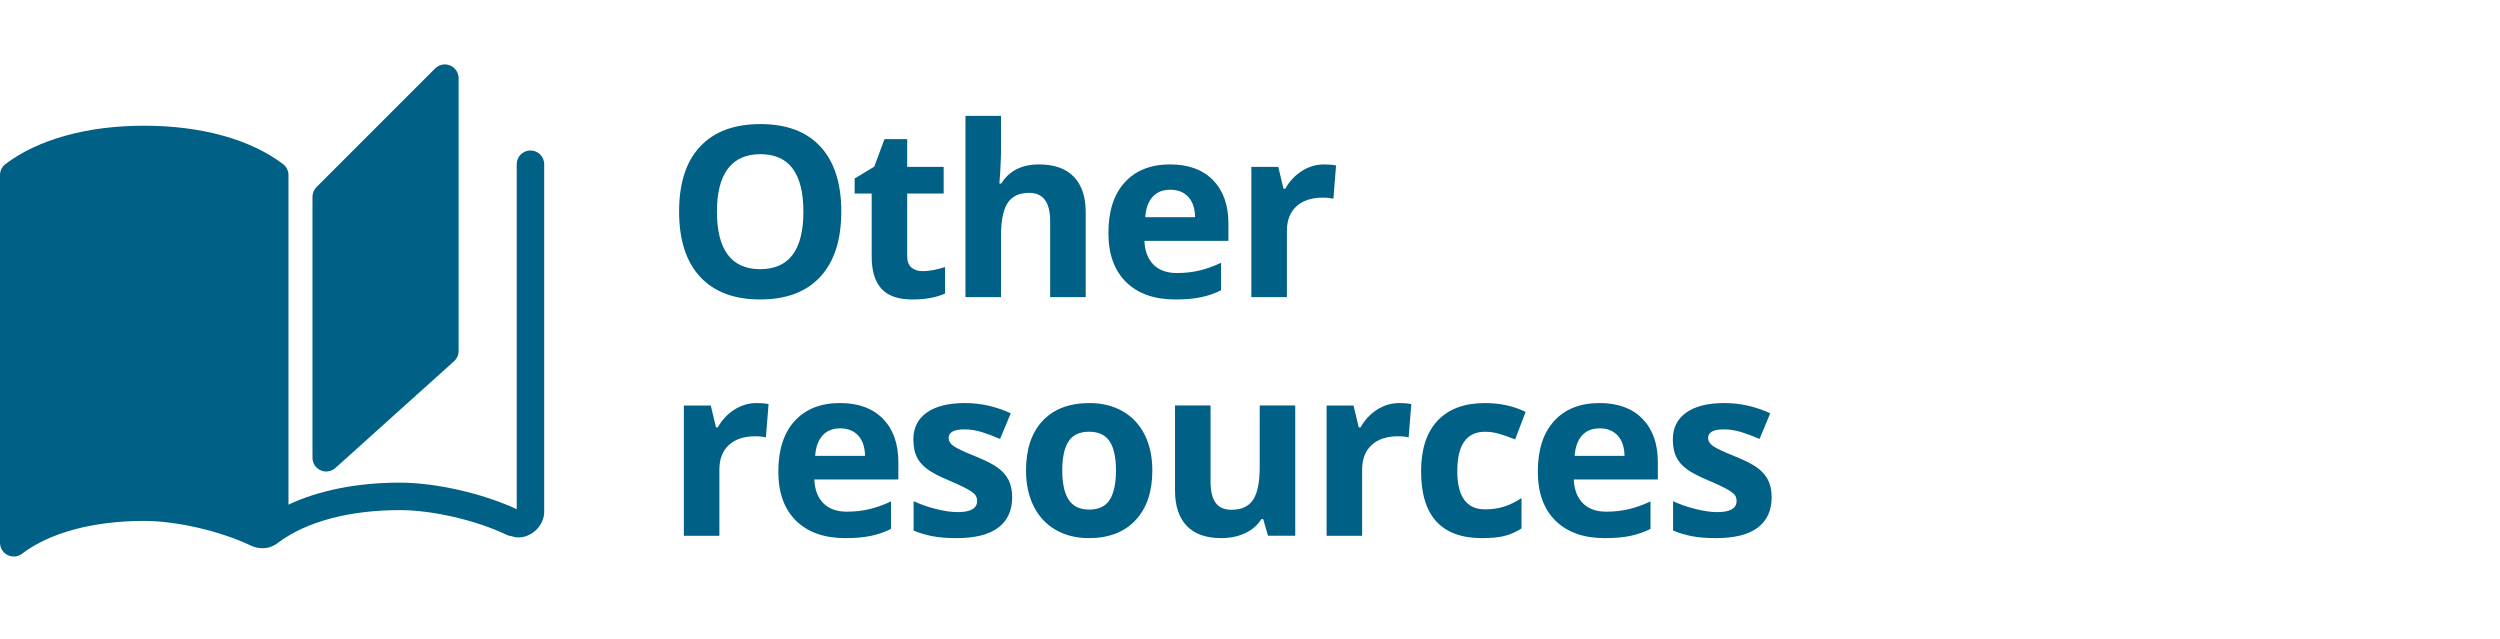 <?xml version="1.0" encoding="UTF-8"?>
<svg id="Livello_1" data-name="Livello 1" xmlns="http://www.w3.org/2000/svg" viewBox="0 0 182 46.555">
  <defs>
    <style>
      .cls-1 {
        fill: none;
      }

      .cls-2 {
        fill: #006085;
      }
    </style>
  </defs>
  <rect class="cls-1" x="0" width="182" height="46.484"/>
  <g>
    <path class="cls-2" d="M61.245,15.414c0,2.053-.509,3.631-1.526,4.733-1.019,1.103-2.478,1.654-4.377,1.654-1.9,0-3.359-.552-4.378-1.654-1.018-1.103-1.526-2.687-1.526-4.751,0-2.063,.51-3.64,1.531-4.729,1.021-1.089,2.483-1.634,4.39-1.634,1.905,0,3.363,.549,4.373,1.646,1.01,1.097,1.514,2.675,1.514,4.733Zm-9.051,0c0,1.386,.263,2.429,.789,3.13,.525,.701,1.312,1.052,2.358,1.052,2.098,0,3.146-1.394,3.146-4.182,0-2.794-1.043-4.19-3.13-4.19-1.047,0-1.835,.352-2.367,1.056-.531,.704-.797,1.749-.797,3.135Z"/>
    <path class="cls-2" d="M67.173,19.74c.452,0,.995-.099,1.629-.297v1.926c-.645,.288-1.437,.433-2.375,.433-1.035,0-1.789-.262-2.261-.785-.473-.522-.708-1.308-.708-2.354v-4.572h-1.239v-1.095l1.426-.865,.746-2.002h1.654v2.019h2.655v1.943h-2.655v4.572c0,.367,.103,.639,.31,.814,.206,.175,.479,.263,.818,.263Z"/>
    <path class="cls-2" d="M79.039,21.632h-2.587v-5.539c0-1.369-.509-2.053-1.527-2.053-.724,0-1.247,.245-1.569,.737s-.483,1.29-.483,2.393v4.462h-2.587V8.433h2.587v2.688c0,.21-.02,.702-.06,1.477l-.059,.764h.136c.576-.928,1.492-1.392,2.748-1.392,1.114,0,1.96,.3,2.536,.899,.577,.6,.865,1.459,.865,2.579v6.184Z"/>
    <path class="cls-2" d="M85.561,21.802c-1.526,0-2.72-.422-3.579-1.265-.86-.842-1.29-2.035-1.29-3.579,0-1.59,.397-2.818,1.192-3.687,.794-.867,1.893-1.302,3.295-1.302,1.341,0,2.384,.382,3.131,1.146,.746,.764,1.119,1.818,1.119,3.164v1.255h-6.116c.028,.735,.246,1.31,.653,1.723s.979,.619,1.714,.619c.571,0,1.111-.06,1.62-.179,.509-.118,1.04-.308,1.595-.568v2.002c-.452,.227-.936,.395-1.45,.505s-1.143,.166-1.884,.166Zm-.364-7.991c-.549,0-.979,.174-1.29,.521-.311,.348-.489,.842-.534,1.48h3.631c-.012-.639-.178-1.133-.501-1.48-.322-.348-.758-.521-1.306-.521Z"/>
    <path class="cls-2" d="M96.392,11.97c.351,0,.642,.025,.874,.076l-.195,2.427c-.209-.057-.464-.085-.764-.085-.825,0-1.469,.212-1.93,.636-.461,.425-.691,1.019-.691,1.781v4.827h-2.587V12.147h1.959l.382,1.596h.128c.294-.532,.691-.96,1.191-1.285,.501-.325,1.045-.488,1.633-.488Z"/>
    <path class="cls-2" d="M55.078,29.343c.351,0,.642,.025,.874,.076l-.195,2.427c-.209-.057-.464-.085-.764-.085-.825,0-1.469,.212-1.93,.636-.461,.425-.691,1.019-.691,1.781v4.827h-2.587v-9.484h1.959l.382,1.596h.128c.294-.532,.691-.96,1.191-1.285,.501-.325,1.045-.488,1.633-.488Z"/>
    <path class="cls-2" d="M61.532,39.175c-1.526,0-2.72-.422-3.579-1.265-.86-.842-1.29-2.035-1.29-3.579,0-1.59,.397-2.818,1.192-3.687,.794-.867,1.893-1.302,3.295-1.302,1.341,0,2.384,.382,3.131,1.146,.746,.764,1.119,1.818,1.119,3.164v1.255h-6.116c.028,.735,.246,1.31,.653,1.723s.979,.619,1.714,.619c.571,0,1.111-.06,1.62-.179,.509-.118,1.04-.308,1.595-.568v2.002c-.452,.227-.936,.395-1.45,.505s-1.143,.166-1.884,.166Zm-.364-7.991c-.549,0-.979,.174-1.29,.521-.311,.348-.489,.842-.534,1.48h3.631c-.012-.639-.178-1.133-.501-1.48-.322-.348-.758-.521-1.306-.521Z"/>
    <path class="cls-2" d="M73.687,36.188c0,.973-.338,1.714-1.014,2.223s-1.687,.764-3.032,.764c-.69,0-1.278-.047-1.765-.141-.486-.093-.941-.229-1.365-.411v-2.138c.48,.227,1.021,.416,1.624,.568s1.133,.229,1.591,.229c.938,0,1.408-.271,1.408-.814,0-.204-.062-.369-.187-.496-.125-.128-.34-.271-.646-.433-.305-.161-.712-.35-1.221-.564-.729-.306-1.266-.588-1.608-.849-.342-.26-.591-.559-.746-.895-.155-.337-.233-.751-.233-1.243,0-.843,.327-1.494,.979-1.955,.653-.461,1.58-.691,2.778-.691,1.143,0,2.254,.249,3.334,.746l-.78,1.866c-.476-.203-.919-.37-1.332-.5s-.834-.195-1.264-.195c-.764,0-1.146,.207-1.146,.619,0,.232,.123,.433,.369,.603s.785,.422,1.616,.755c.74,.3,1.283,.58,1.629,.84,.345,.261,.599,.56,.763,.899,.164,.339,.246,.743,.246,1.213Z"/>
    <path class="cls-2" d="M83.89,34.246c0,1.544-.407,2.751-1.221,3.622-.814,.871-1.949,1.307-3.402,1.307-.91,0-1.713-.199-2.409-.599-.695-.398-1.229-.971-1.604-1.718-.373-.746-.56-1.617-.56-2.612,0-1.55,.404-2.754,1.213-3.614,.809-.859,1.945-1.289,3.41-1.289,.911,0,1.714,.198,2.409,.594,.696,.396,1.23,.965,1.604,1.705,.373,.741,.56,1.609,.56,2.604Zm-6.557,0c0,.938,.153,1.648,.462,2.129s.811,.722,1.506,.722c.689,0,1.187-.239,1.488-.717,.303-.479,.454-1.189,.454-2.134,0-.938-.152-1.643-.458-2.112s-.806-.704-1.501-.704c-.69,0-1.188,.233-1.493,.7-.306,.466-.458,1.172-.458,2.116Z"/>
    <path class="cls-2" d="M92.312,39.005l-.349-1.213h-.136c-.276,.441-.67,.781-1.179,1.022-.509,.24-1.089,.36-1.739,.36-1.114,0-1.954-.299-2.52-.896s-.848-1.454-.848-2.574v-6.185h2.587v5.54c0,.685,.122,1.197,.365,1.539,.243,.343,.63,.514,1.162,.514,.724,0,1.247-.242,1.569-.726s.483-1.285,.483-2.404v-4.463h2.587v9.484h-1.984Z"/>
    <path class="cls-2" d="M101.87,29.343c.351,0,.642,.025,.874,.076l-.195,2.427c-.209-.057-.464-.085-.764-.085-.825,0-1.469,.212-1.93,.636-.461,.425-.691,1.019-.691,1.781v4.827h-2.587v-9.484h1.959l.382,1.596h.128c.294-.532,.691-.96,1.191-1.285,.501-.325,1.045-.488,1.633-.488Z"/>
    <path class="cls-2" d="M107.884,39.175c-2.952,0-4.429-1.62-4.429-4.861,0-1.611,.401-2.843,1.205-3.694,.803-.851,1.953-1.276,3.452-1.276,1.097,0,2.081,.215,2.952,.645l-.764,2.002c-.407-.164-.786-.298-1.137-.402s-.701-.157-1.052-.157c-1.346,0-2.019,.956-2.019,2.867,0,1.854,.673,2.782,2.019,2.782,.498,0,.959-.066,1.383-.199s.849-.341,1.272-.623v2.214c-.419,.266-.842,.449-1.269,.551-.427,.103-.966,.153-1.615,.153Z"/>
    <path class="cls-2" d="M116.822,39.175c-1.526,0-2.72-.422-3.579-1.265-.86-.842-1.29-2.035-1.29-3.579,0-1.59,.397-2.818,1.192-3.687,.794-.867,1.893-1.302,3.295-1.302,1.341,0,2.384,.382,3.131,1.146,.746,.764,1.119,1.818,1.119,3.164v1.255h-6.116c.028,.735,.246,1.31,.653,1.723s.979,.619,1.714,.619c.571,0,1.111-.06,1.62-.179,.509-.118,1.04-.308,1.595-.568v2.002c-.452,.227-.936,.395-1.45,.505s-1.143,.166-1.884,.166Zm-.364-7.991c-.549,0-.979,.174-1.29,.521-.311,.348-.489,.842-.534,1.48h3.631c-.012-.639-.178-1.133-.501-1.48-.322-.348-.758-.521-1.306-.521Z"/>
    <path class="cls-2" d="M128.977,36.188c0,.973-.338,1.714-1.014,2.223s-1.687,.764-3.032,.764c-.69,0-1.278-.047-1.765-.141-.486-.093-.941-.229-1.365-.411v-2.138c.48,.227,1.021,.416,1.624,.568s1.133,.229,1.591,.229c.938,0,1.408-.271,1.408-.814,0-.204-.062-.369-.187-.496-.125-.128-.34-.271-.646-.433-.305-.161-.712-.35-1.221-.564-.729-.306-1.266-.588-1.608-.849-.342-.26-.591-.559-.746-.895-.155-.337-.233-.751-.233-1.243,0-.843,.327-1.494,.979-1.955,.653-.461,1.58-.691,2.778-.691,1.143,0,2.254,.249,3.334,.746l-.78,1.866c-.476-.203-.919-.37-1.332-.5s-.834-.195-1.264-.195c-.764,0-1.146,.207-1.146,.619,0,.232,.123,.433,.369,.603s.785,.422,1.616,.755c.74,.3,1.283,.58,1.629,.84,.345,.261,.599,.56,.763,.899,.164,.339,.246,.743,.246,1.213Z"/>
  </g>
  <g>
    <path class="cls-2" d="M23.342,34.239c.131,.059,.27,.087,.407,.087,.242,0,.481-.088,.669-.257l8.637-7.772c.211-.189,.331-.46,.331-.743V5.69c0-.404-.243-.77-.617-.924-.375-.156-.804-.069-1.09,.217l-8.637,8.636c-.188,.188-.293,.441-.293,.707v19c0,.395,.232,.753,.593,.913Z"/>
    <path class="cls-2" d="M38.617,10.955c-.553,0-1,.447-1,1v25.111l-.016-.003c-2.438-1.139-5.897-1.927-8.484-1.927-3.111,0-5.91,.561-8.117,1.603V12.742c0-.312-.146-.607-.396-.797-2.375-1.802-5.964-2.794-10.104-2.794S2.771,10.144,.396,11.945c-.249,.189-.396,.484-.396,.797v26.772c0,.38,.215,.727,.556,.896,.141,.07,.293,.104,.444,.104,.214,0,.427-.069,.604-.203,2.029-1.54,5.188-2.388,8.896-2.388,2.373,0,5.568,.74,7.836,1.83,.295,.117,.497,.156,.801,.156,.421,0,.816-.163,1.136-.42,2.031-1.517,5.166-2.353,8.844-2.353,2.373,0,5.567,.741,7.771,1.802,.109,.052,.227,.084,.347,.095,.102,.034,.28,.09,.519,.09,.976,0,1.864-.888,1.864-1.863V11.955c0-.553-.447-1-1-1Z"/>
  </g>
</svg>